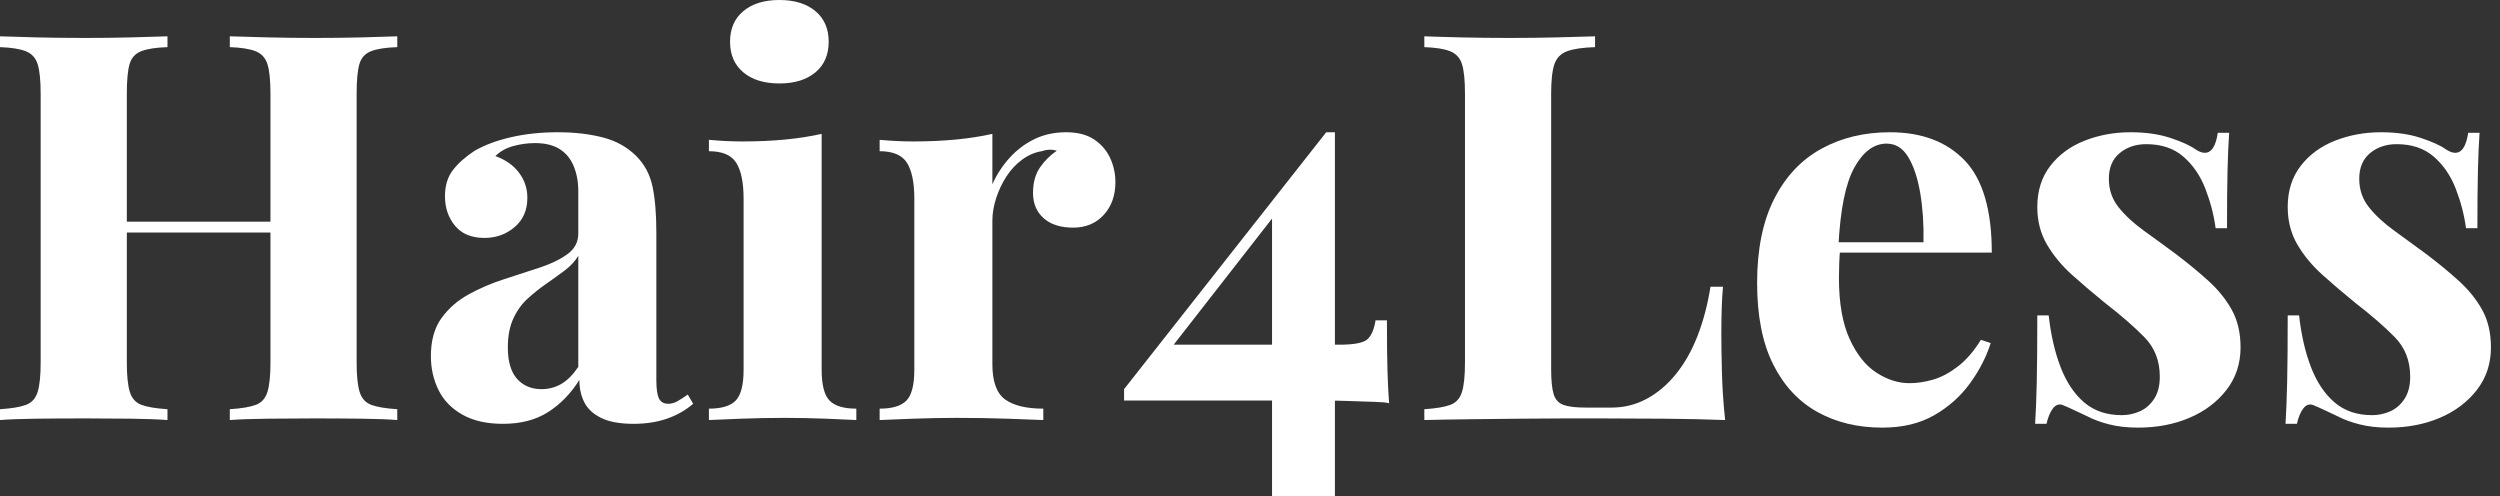 <svg baseProfile="full" height="28" version="1.1" viewBox="0 0 141 28" width="141" xmlns="http://www.w3.org/2000/svg" xmlns:ev="http://www.w3.org/2001/xml-events" xmlns:xlink="http://www.w3.org/1999/xlink"><rect x="0" y="0" width="141" height="28" fill="#333333" stroke="none"/><defs /><g><path d="M14.0 23.69V23.079Q14.978 23.017 15.467 22.834Q15.956 22.651 16.124 22.1Q16.293 21.55 16.293 20.45V5.288Q16.293 4.157 16.124 3.622Q15.956 3.087 15.452 2.889Q14.948 2.69 14.0 2.659V2.048Q14.825 2.079 16.155 2.109Q17.485 2.14 18.799 2.14Q20.205 2.14 21.443 2.109Q22.681 2.079 23.445 2.048V2.659Q22.467 2.69 21.963 2.889Q21.459 3.087 21.306 3.622Q21.153 4.157 21.153 5.288V20.45Q21.153 21.55 21.321 22.1Q21.489 22.651 21.978 22.834Q22.467 23.017 23.445 23.079V23.69Q22.681 23.629 21.443 23.614Q20.205 23.598 18.799 23.598Q17.485 23.598 16.155 23.614Q14.825 23.629 14.0 23.69ZM1.039 23.69V23.079Q2.017 23.017 2.507 22.834Q2.996 22.651 3.164 22.1Q3.332 21.55 3.332 20.45V5.288Q3.332 4.157 3.164 3.622Q2.996 3.087 2.491 2.889Q1.987 2.69 1.039 2.659V2.048Q1.834 2.079 3.103 2.109Q4.371 2.14 5.869 2.14Q7.153 2.14 8.406 2.109Q9.659 2.079 10.485 2.048V2.659Q9.507 2.69 9.002 2.889Q8.498 3.087 8.345 3.622Q8.192 4.157 8.192 5.288V20.45Q8.192 21.55 8.36 22.1Q8.528 22.651 9.017 22.834Q9.507 23.017 10.485 23.079V23.69Q9.659 23.629 8.406 23.614Q7.153 23.598 5.869 23.598Q4.371 23.598 3.103 23.614Q1.834 23.629 1.039 23.69ZM6.205 13.114V12.502H18.279V13.114Z M29.406 23.904Q28.031 23.904 27.114 23.384Q26.197 22.865 25.769 21.993Q25.341 21.122 25.341 20.083Q25.341 18.769 25.937 17.943Q26.533 17.118 27.48 16.598Q28.428 16.079 29.483 15.742Q30.537 15.406 31.5 15.085Q32.463 14.764 33.059 14.321Q33.655 13.878 33.655 13.175V10.79Q33.655 9.996 33.395 9.369Q33.135 8.742 32.6 8.406Q32.066 8.07 31.21 8.07Q30.598 8.07 29.987 8.238Q29.376 8.406 28.978 8.803Q29.834 9.109 30.308 9.736Q30.782 10.362 30.782 11.157Q30.782 12.197 30.063 12.808Q29.345 13.419 28.367 13.419Q27.266 13.419 26.701 12.731Q26.135 12.044 26.135 11.066Q26.135 10.179 26.579 9.598Q27.022 9.017 27.817 8.498Q28.672 8.009 29.88 7.734Q31.087 7.459 32.493 7.459Q33.9 7.459 35.031 7.749Q36.162 8.039 36.926 8.803Q37.629 9.507 37.843 10.531Q38.057 11.555 38.057 13.114V21.428Q38.057 22.192 38.21 22.483Q38.362 22.773 38.729 22.773Q39.004 22.773 39.264 22.62Q39.524 22.467 39.83 22.253L40.135 22.773Q39.493 23.323 38.653 23.614Q37.812 23.904 36.773 23.904Q35.642 23.904 34.969 23.583Q34.297 23.262 34.007 22.712Q33.716 22.162 33.716 21.428Q32.983 22.59 31.943 23.247Q30.904 23.904 29.406 23.904ZM31.576 21.948Q32.188 21.948 32.692 21.657Q33.197 21.367 33.655 20.694V14.428Q33.38 14.886 32.891 15.253Q32.402 15.62 31.852 16.002Q31.301 16.384 30.797 16.843Q30.293 17.301 29.987 17.974Q29.681 18.646 29.681 19.594Q29.681 20.786 30.201 21.367Q30.721 21.948 31.576 21.948Z M44.996 0.0Q46.279 0.0 47.028 0.627Q47.777 1.253 47.777 2.354Q47.777 3.454 47.028 4.081Q46.279 4.707 44.996 4.707Q43.712 4.707 42.963 4.081Q42.214 3.454 42.214 2.354Q42.214 1.253 42.963 0.627Q43.712 0.0 44.996 0.0ZM47.38 7.55V20.847Q47.38 22.131 47.823 22.59Q48.266 23.048 49.336 23.048V23.69Q48.786 23.659 47.624 23.614Q46.463 23.568 45.271 23.568Q44.079 23.568 42.856 23.614Q41.633 23.659 41.022 23.69V23.048Q42.092 23.048 42.535 22.59Q42.978 22.131 42.978 20.847V11.218Q42.978 9.843 42.566 9.186Q42.153 8.528 41.022 8.528V7.886Q42.0 7.978 42.917 7.978Q44.201 7.978 45.317 7.871Q46.432 7.764 47.38 7.55Z M61.166 7.459Q62.144 7.459 62.755 7.871Q63.367 8.284 63.657 8.926Q63.948 9.568 63.948 10.271Q63.948 11.402 63.29 12.12Q62.633 12.838 61.563 12.838Q60.493 12.838 59.897 12.303Q59.301 11.769 59.301 10.882Q59.301 10.026 59.683 9.461Q60.066 8.895 60.646 8.498Q60.218 8.376 59.79 8.528Q59.21 8.62 58.69 9.002Q58.17 9.384 57.803 9.95Q57.437 10.515 57.223 11.172Q57.009 11.83 57.009 12.441V20.541Q57.009 22.009 57.727 22.528Q58.445 23.048 59.882 23.048V23.69Q59.179 23.659 57.834 23.614Q56.489 23.568 55.022 23.568Q53.799 23.568 52.546 23.614Q51.293 23.659 50.651 23.69V23.048Q51.721 23.048 52.164 22.59Q52.607 22.131 52.607 20.847V11.218Q52.607 9.843 52.194 9.186Q51.782 8.528 50.651 8.528V7.886Q51.629 7.978 52.546 7.978Q53.83 7.978 54.945 7.871Q56.061 7.764 57.009 7.55V10.393Q57.376 9.568 57.987 8.895Q58.598 8.223 59.393 7.841Q60.188 7.459 61.166 7.459Z M75.838 7.459 75.961 8.253 66.424 20.48 66.852 19.441H76.572Q77.825 19.441 78.162 19.135Q78.498 18.83 78.62 18.066H79.262Q79.262 19.9 79.293 20.924Q79.323 21.948 79.384 22.742Q79.17 22.681 78.59 22.666Q78.009 22.651 77.214 22.62Q76.419 22.59 75.609 22.59Q74.799 22.59 74.096 22.59H64.437V21.948ZM76.328 7.459V28.0H72.782V11.769L75.838 7.459Z M91.0 2.048V2.659Q89.961 2.69 89.426 2.889Q88.891 3.087 88.707 3.622Q88.524 4.157 88.524 5.288V20.817Q88.524 21.764 88.662 22.223Q88.799 22.681 89.212 22.834Q89.624 22.987 90.45 22.987H91.948Q92.987 22.987 93.904 22.498Q94.821 22.009 95.555 21.107Q96.288 20.205 96.777 18.952Q97.266 17.699 97.511 16.17H98.214Q98.122 17.21 98.122 18.86Q98.122 19.563 98.153 20.908Q98.183 22.253 98.336 23.69Q96.777 23.629 94.821 23.614Q92.865 23.598 91.336 23.598Q90.572 23.598 89.38 23.598Q88.188 23.598 86.812 23.614Q85.437 23.629 84.031 23.644Q82.624 23.659 81.371 23.69V23.079Q82.349 23.017 82.838 22.834Q83.328 22.651 83.496 22.1Q83.664 21.55 83.664 20.45V5.288Q83.664 4.157 83.496 3.622Q83.328 3.087 82.823 2.889Q82.319 2.69 81.371 2.659V2.048Q82.135 2.079 83.434 2.109Q84.734 2.14 86.201 2.14Q87.546 2.14 88.845 2.109Q90.144 2.079 91.0 2.048Z M107.629 7.459Q110.319 7.459 111.847 9.048Q113.376 10.638 113.376 14.245H103.319L103.258 13.664H109.524Q109.555 12.166 109.341 10.897Q109.127 9.629 108.668 8.865Q108.21 8.1 107.445 8.1Q106.376 8.1 105.627 9.445Q104.878 10.79 104.725 13.908L104.817 14.092Q104.786 14.459 104.771 14.856Q104.755 15.253 104.755 15.681Q104.755 17.79 105.352 19.105Q105.948 20.419 106.865 21.015Q107.782 21.611 108.729 21.611Q109.371 21.611 110.059 21.413Q110.747 21.214 111.45 20.679Q112.153 20.144 112.764 19.166L113.314 19.349Q112.948 20.511 112.153 21.611Q111.358 22.712 110.135 23.415Q108.913 24.118 107.201 24.118Q105.122 24.118 103.533 23.231Q101.943 22.345 101.041 20.541Q100.14 18.738 100.14 15.956Q100.14 13.114 101.103 11.218Q102.066 9.323 103.762 8.391Q105.459 7.459 107.629 7.459Z M121.201 7.459Q122.485 7.459 123.448 7.779Q124.41 8.1 124.838 8.406Q125.878 9.109 126.122 7.489H126.764Q126.703 8.345 126.672 9.583Q126.642 10.821 126.642 12.869H126Q125.847 11.738 125.419 10.638Q124.991 9.537 124.181 8.834Q123.371 8.131 122.087 8.131Q121.201 8.131 120.59 8.635Q119.978 9.14 119.978 10.087Q119.978 11.004 120.528 11.692Q121.079 12.38 121.95 13.007Q122.821 13.633 123.769 14.336Q124.777 15.1 125.603 15.849Q126.428 16.598 126.917 17.485Q127.406 18.371 127.406 19.594Q127.406 20.969 126.611 21.993Q125.817 23.017 124.517 23.568Q123.218 24.118 121.629 24.118Q120.712 24.118 119.993 23.934Q119.275 23.751 118.755 23.476Q118.358 23.293 118.007 23.124Q117.655 22.956 117.349 22.834Q117.044 22.742 116.814 23.048Q116.585 23.354 116.463 23.904H115.821Q115.882 22.926 115.913 21.52Q115.943 20.114 115.943 17.79H116.585Q116.769 19.441 117.258 20.71Q117.747 21.978 118.587 22.697Q119.428 23.415 120.712 23.415Q121.231 23.415 121.721 23.201Q122.21 22.987 122.531 22.498Q122.852 22.009 122.852 21.245Q122.852 19.9 121.98 19.013Q121.109 18.127 119.764 17.087Q118.786 16.293 117.915 15.513Q117.044 14.734 116.493 13.801Q115.943 12.869 115.943 11.677Q115.943 10.301 116.677 9.354Q117.41 8.406 118.618 7.932Q119.825 7.459 121.201 7.459Z M135.323 7.459Q136.607 7.459 137.57 7.779Q138.533 8.1 138.961 8.406Q140.0 9.109 140.245 7.489H140.886Q140.825 8.345 140.795 9.583Q140.764 10.821 140.764 12.869H140.122Q139.969 11.738 139.541 10.638Q139.114 9.537 138.303 8.834Q137.493 8.131 136.21 8.131Q135.323 8.131 134.712 8.635Q134.1 9.14 134.1 10.087Q134.1 11.004 134.651 11.692Q135.201 12.38 136.072 13.007Q136.943 13.633 137.891 14.336Q138.9 15.1 139.725 15.849Q140.55 16.598 141.039 17.485Q141.528 18.371 141.528 19.594Q141.528 20.969 140.734 21.993Q139.939 23.017 138.64 23.568Q137.341 24.118 135.751 24.118Q134.834 24.118 134.116 23.934Q133.397 23.751 132.878 23.476Q132.48 23.293 132.129 23.124Q131.777 22.956 131.472 22.834Q131.166 22.742 130.937 23.048Q130.707 23.354 130.585 23.904H129.943Q130.004 22.926 130.035 21.52Q130.066 20.114 130.066 17.79H130.707Q130.891 19.441 131.38 20.71Q131.869 21.978 132.71 22.697Q133.55 23.415 134.834 23.415Q135.354 23.415 135.843 23.201Q136.332 22.987 136.653 22.498Q136.974 22.009 136.974 21.245Q136.974 19.9 136.103 19.013Q135.231 18.127 133.886 17.087Q132.908 16.293 132.037 15.513Q131.166 14.734 130.616 13.801Q130.066 12.869 130.066 11.677Q130.066 10.301 130.799 9.354Q131.533 8.406 132.74 7.932Q133.948 7.459 135.323 7.459Z " fill="rgb(255,255,255)" transform="translate(-1.039, 0)" /></g></svg>